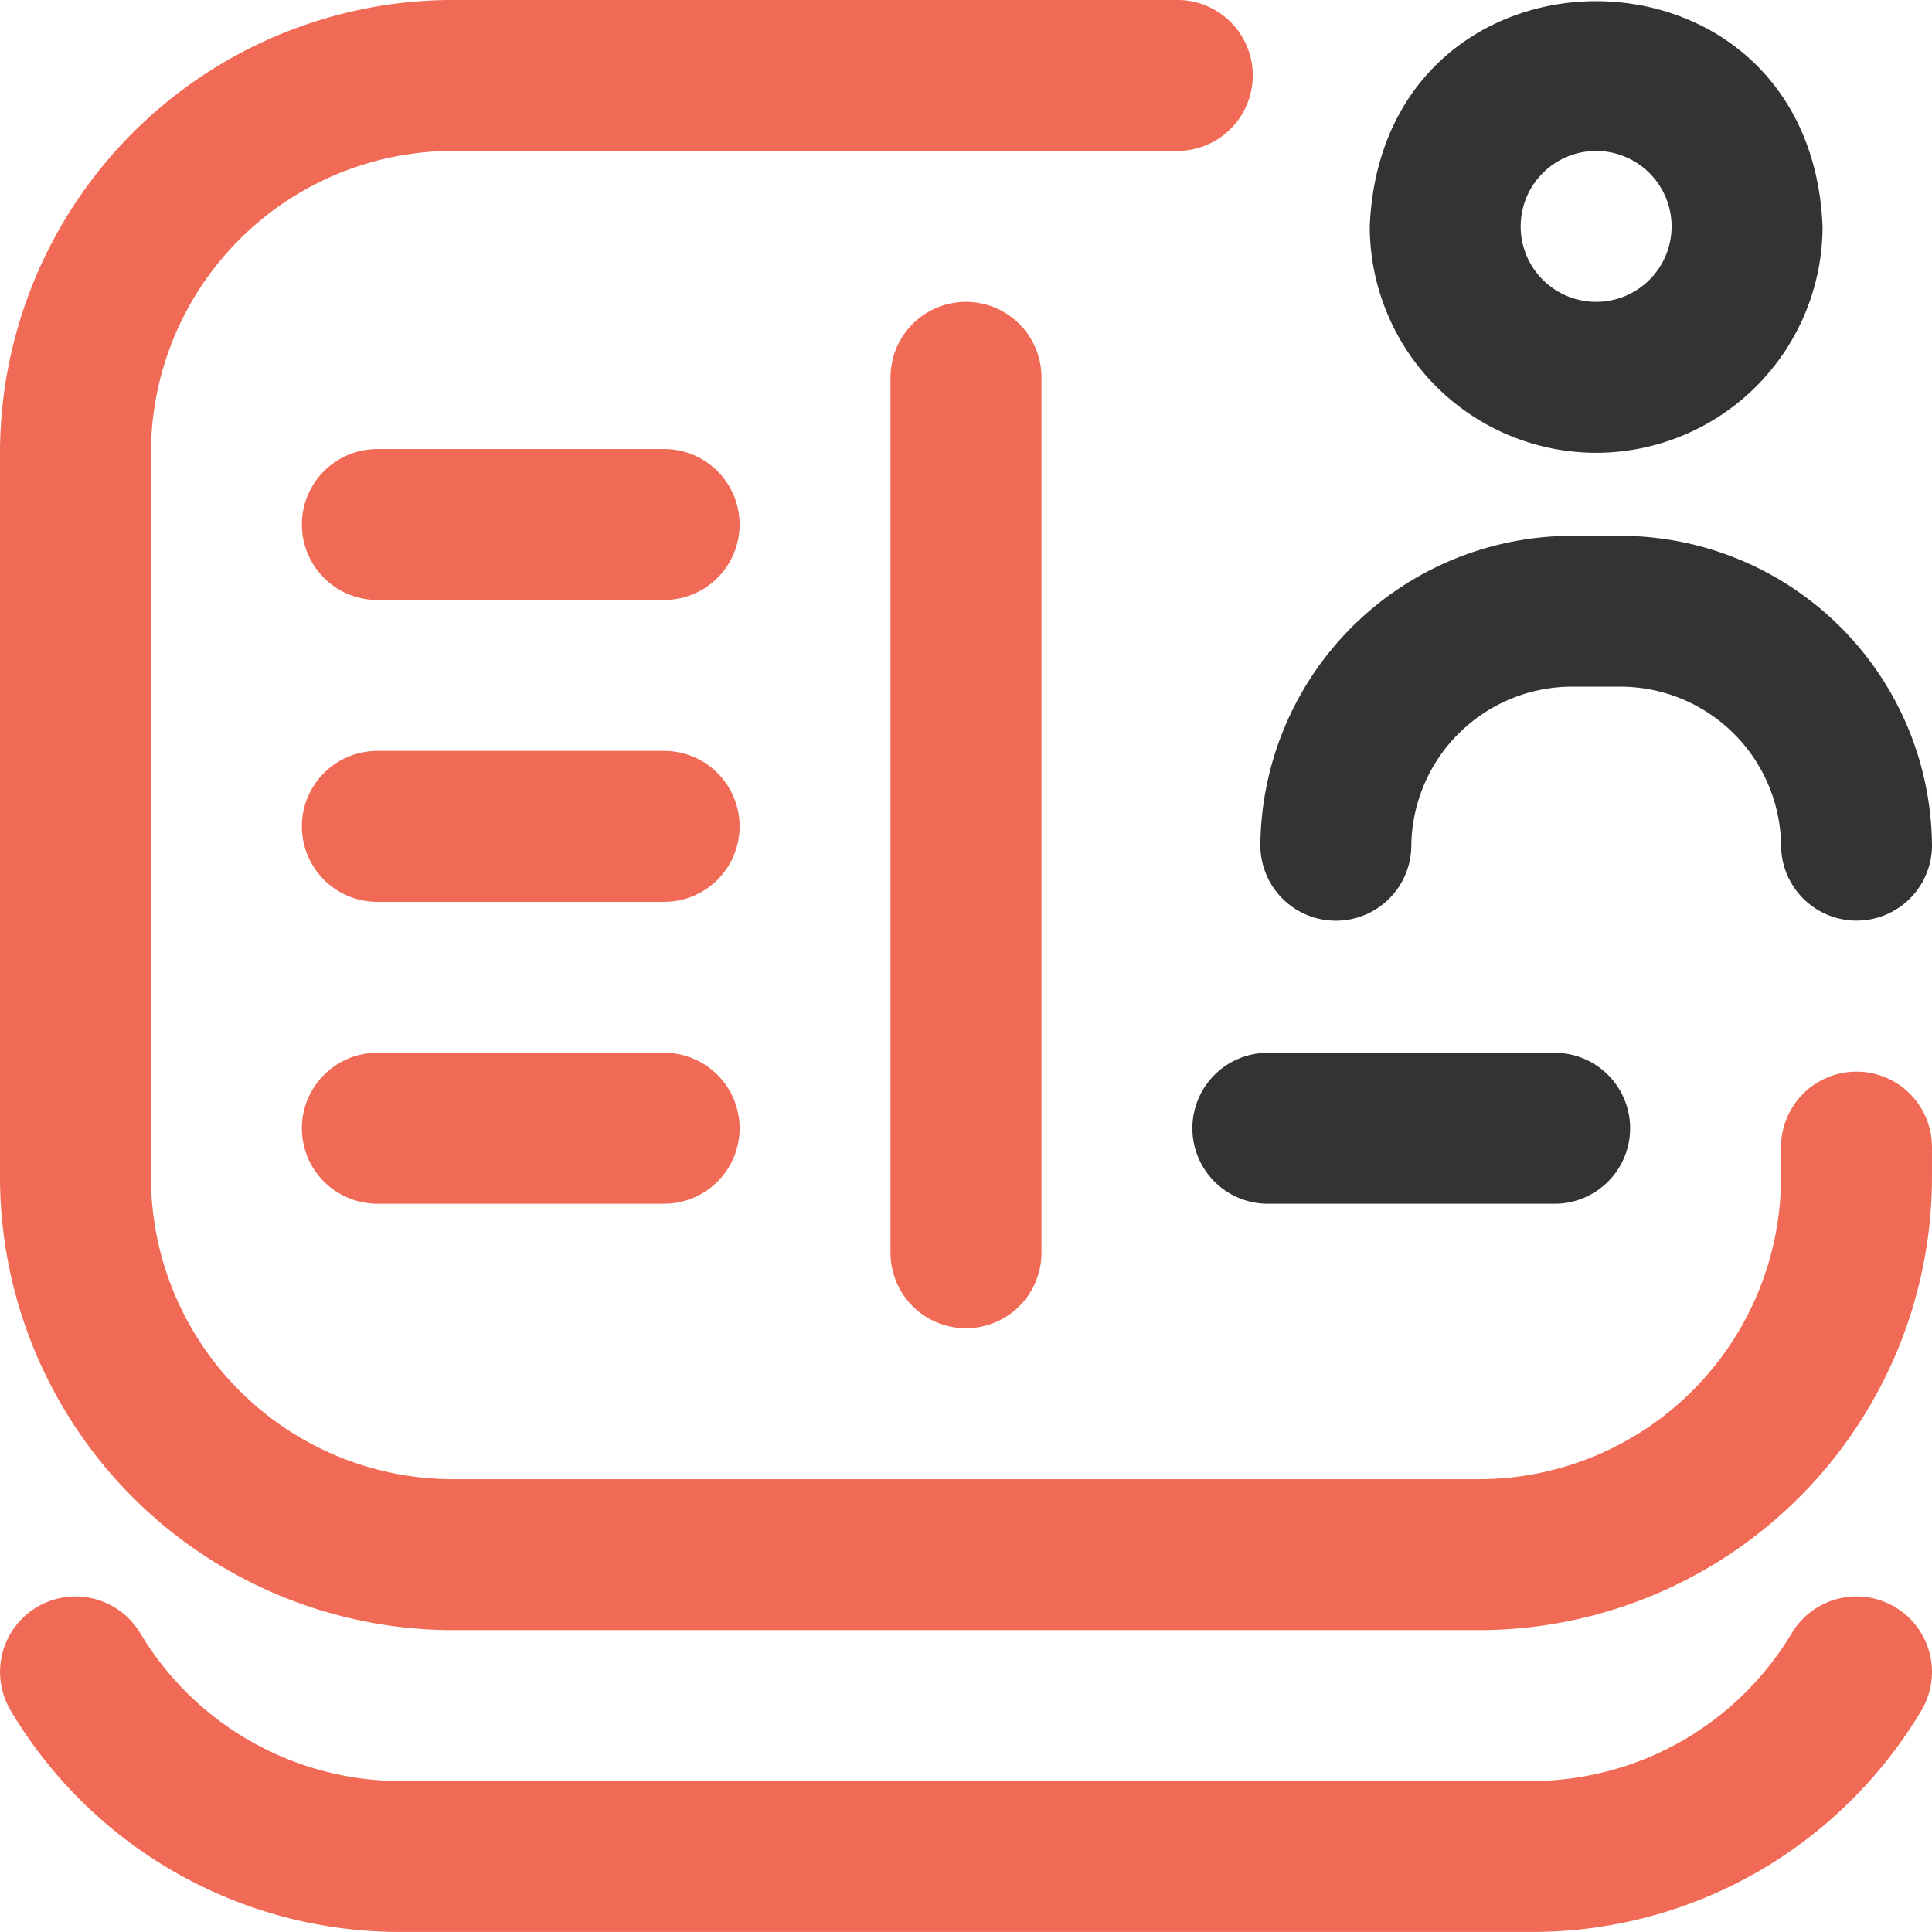 <svg xmlns="http://www.w3.org/2000/svg" width="101.001" height="101" viewBox="0 0 101.001 101">
  <g id="icon" transform="translate(-1632.385 -5441)">
    <path id="contacts" d="M77.328,85.221H23.672A23.7,23.7,0,0,1,0,61.549V23.674A23.7,23.7,0,0,1,23.672,0H61.547a3.945,3.945,0,0,1,0,7.891H23.672A15.8,15.8,0,0,0,7.891,23.674V61.549A15.8,15.8,0,0,0,23.672,77.33H77.328A15.8,15.8,0,0,0,93.109,61.549V59.971a3.945,3.945,0,0,1,7.891,0v1.578A23.7,23.7,0,0,1,77.328,85.221ZM91.971,97.81a23.8,23.8,0,0,0,8.474-8.384,3.945,3.945,0,1,0-6.78-4.037,15.872,15.872,0,0,1-13.572,7.722H20.91A15.872,15.872,0,0,1,7.338,85.389a3.945,3.945,0,1,0-6.78,4.037A23.662,23.662,0,0,0,20.91,101H80.093A23.665,23.665,0,0,0,91.971,97.81ZM54.445,65.494V19.729a3.945,3.945,0,0,0-7.891,0V65.494a3.945,3.945,0,1,0,7.891,0ZM38.664,27.422a3.945,3.945,0,0,0-3.945-3.945H19.727a3.945,3.945,0,0,0,0,7.891H34.719A3.945,3.945,0,0,0,38.664,27.422Zm0,15.781a3.945,3.945,0,0,0-3.945-3.945H19.727a3.945,3.945,0,0,0,0,7.891H34.719A3.945,3.945,0,0,0,38.664,43.2Zm0,15.781a3.945,3.945,0,0,0-3.945-3.945H19.727a3.945,3.945,0,0,0,0,7.891H34.719A3.945,3.945,0,0,0,38.664,58.985Z" transform="translate(1632.385 5440.998)" fill="#f06a55"/>
    <path id="contacts-2" data-name="contacts" d="M85.219,58.985a3.945,3.945,0,0,0-3.945-3.945H66.281a3.945,3.945,0,0,0,0,7.891H81.274A3.945,3.945,0,0,0,85.219,58.985ZM83.443,23.674A11.849,11.849,0,0,1,71.608,11.838c.65-15.7,23.024-15.7,23.672,0A11.849,11.849,0,0,1,83.443,23.674Zm0-15.781a3.945,3.945,0,1,0,3.945,3.945A3.95,3.95,0,0,0,83.443,7.893ZM101,44.19A16.309,16.309,0,0,0,84.6,28.014H82.29a16.309,16.309,0,0,0-16.4,16.176,3.945,3.945,0,0,0,7.891,0A8.411,8.411,0,0,1,82.29,35.9H84.6a8.411,8.411,0,0,1,8.512,8.285,3.945,3.945,0,1,0,7.891,0Z" transform="translate(1632.385 5440.998)" fill="#333"/>
  </g>
</svg>
